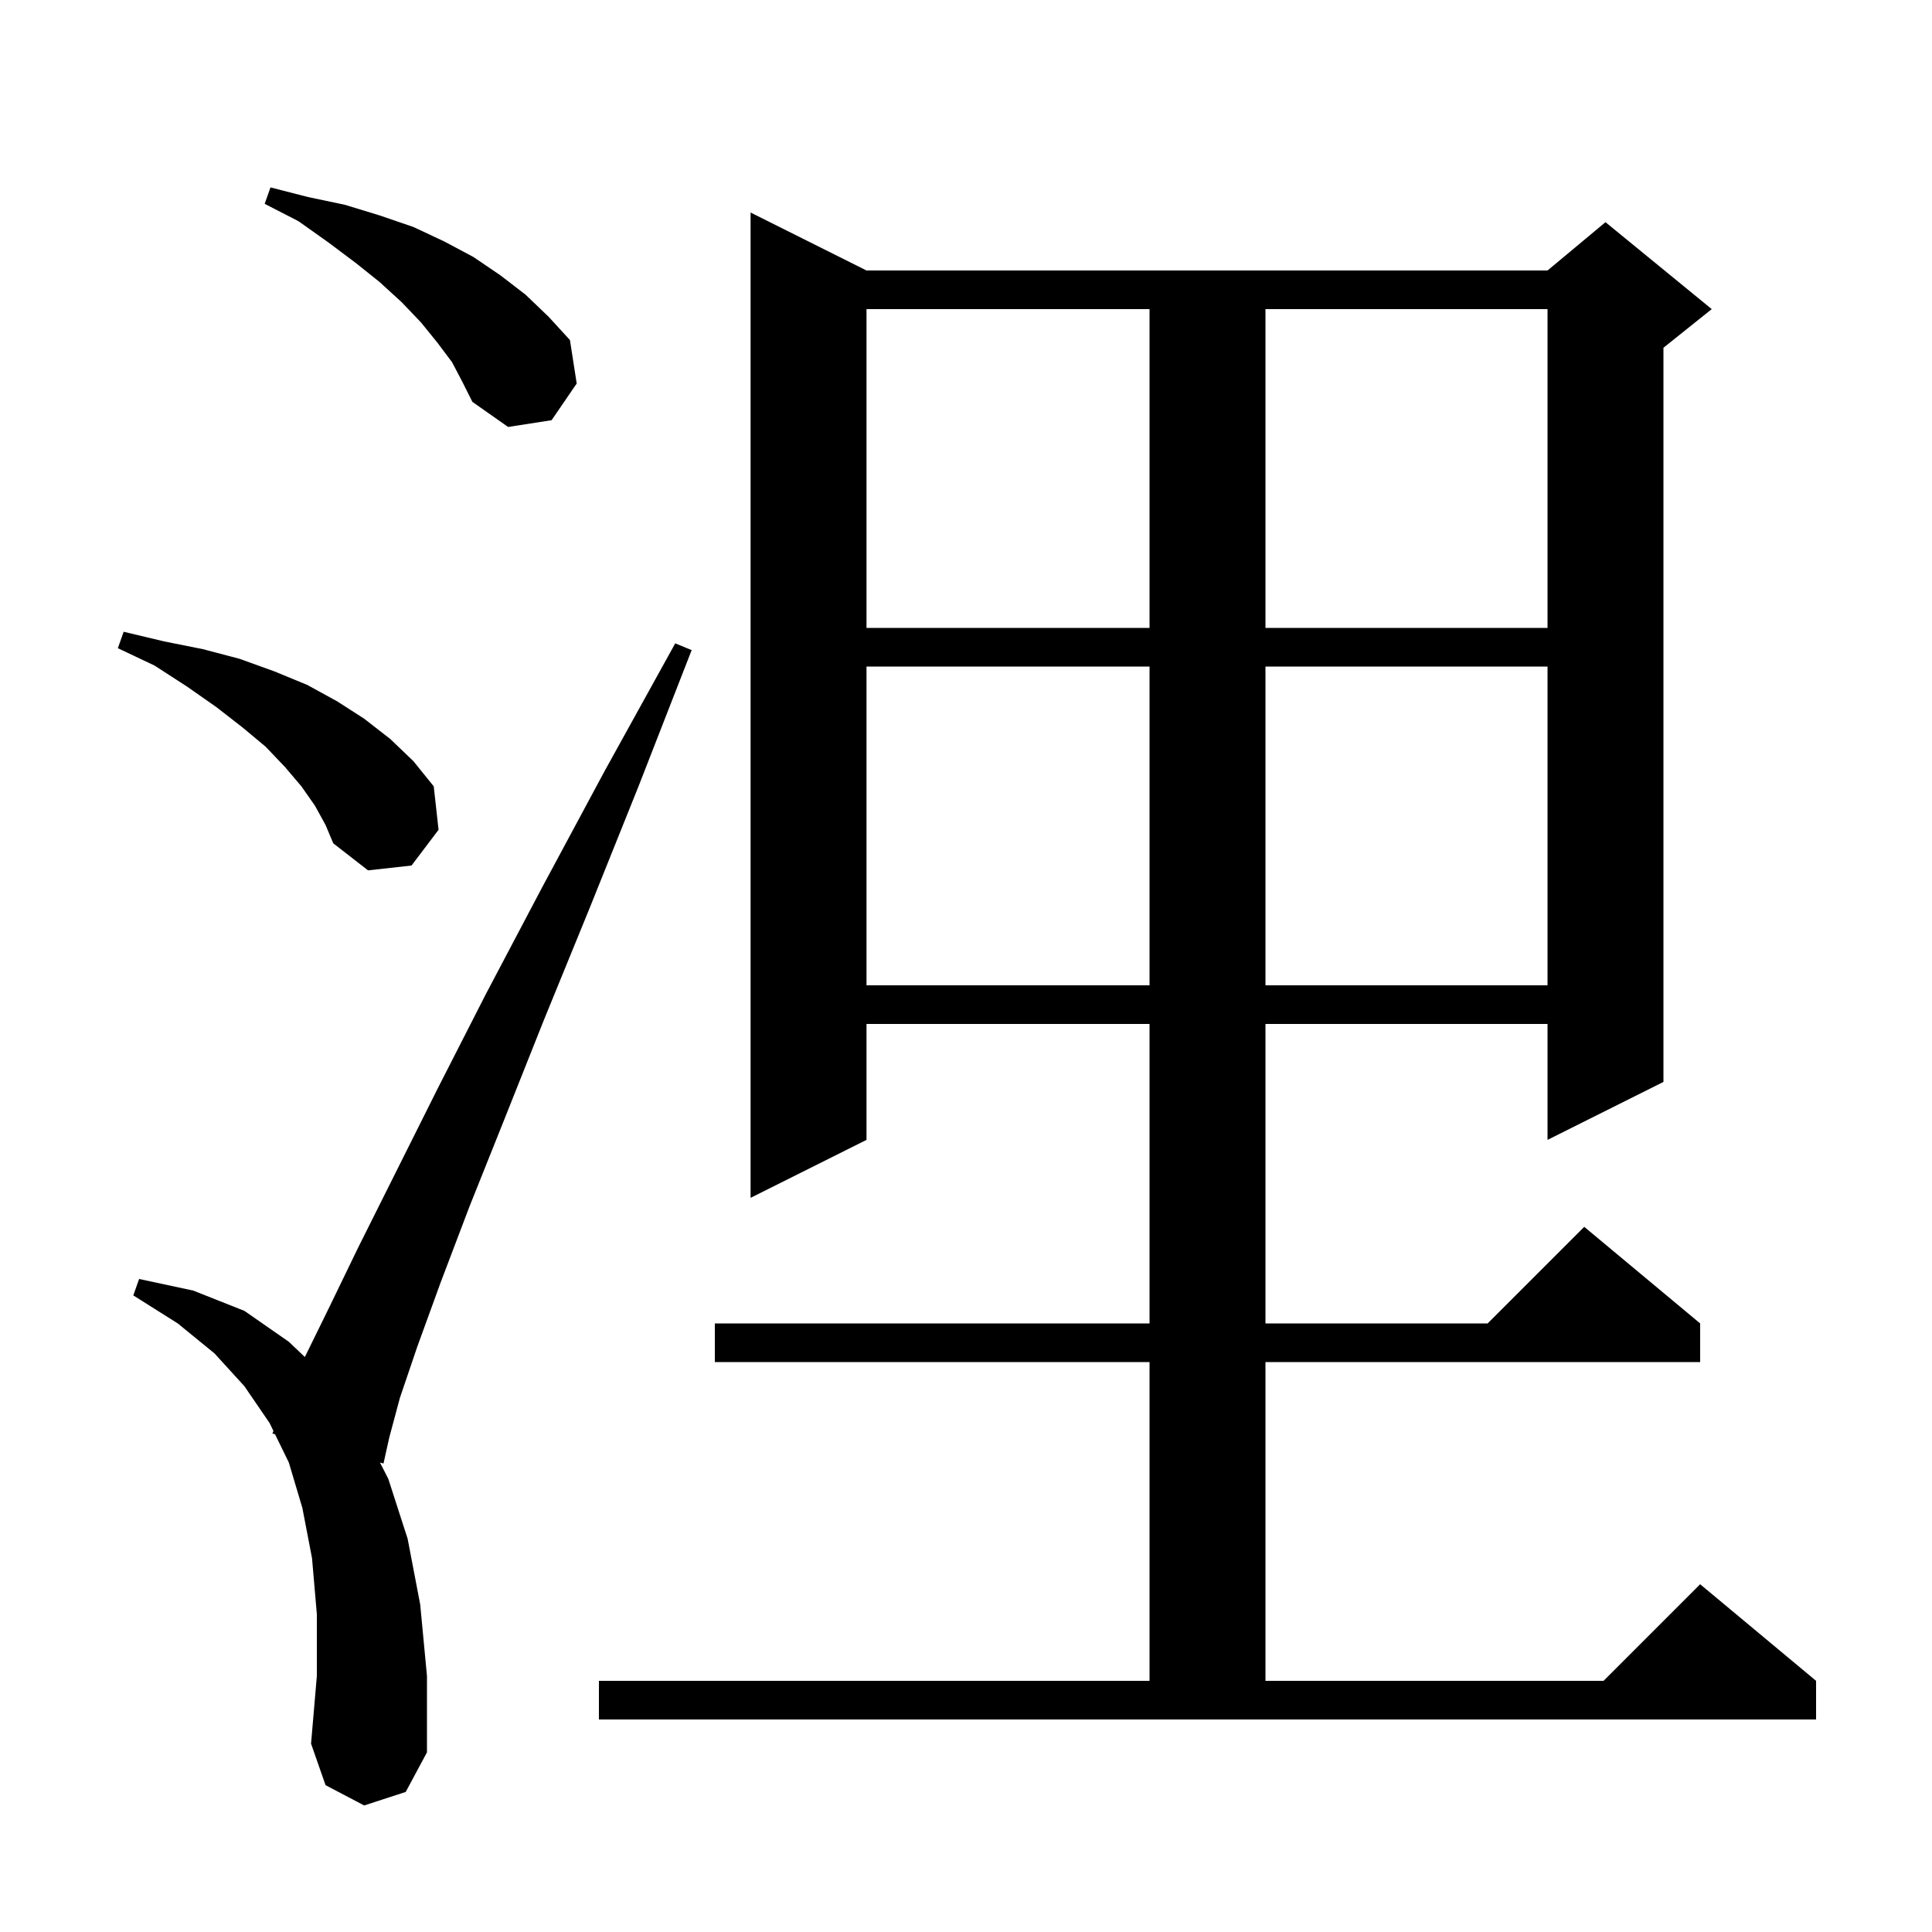 <svg xmlns="http://www.w3.org/2000/svg" xmlns:xlink="http://www.w3.org/1999/xlink" version="1.1" baseProfile="full" viewBox="0 0 200 200" width="200" height="200">
<g fill="black">
<path d="M 37.7 186.9 L 33.7 184.8 L 32.2 180.5 L 32.8 173.5 L 32.8 167.1 L 32.3 161.3 L 31.3 156.1 L 29.9 151.4 L 28.472 148.473 L 28.2 148.4 L 28.306 148.132 L 27.9 147.3 L 25.3 143.5 L 22.2 140.1 L 18.4 137.0 L 13.8 134.1 L 14.4 132.4 L 20.0 133.6 L 25.3 135.7 L 29.9 138.9 L 31.558 140.477 L 34.0 135.5 L 37.1 129.1 L 45.3 112.7 L 50.3 102.9 L 56.1 91.9 L 62.6 79.8 L 69.9 66.6 L 71.6 67.3 L 66.1 81.4 L 61.0 94.1 L 56.3 105.6 L 52.2 115.9 L 48.6 124.9 L 45.6 132.8 L 43.2 139.4 L 41.4 144.7 L 40.3 148.8 L 39.7 151.5 L 39.335 151.402 L 40.2 153.1 L 42.2 159.3 L 43.5 166.1 L 44.2 173.5 L 44.2 181.4 L 42.0 185.5 Z M 62.0 174.0 L 119.0 174.0 L 119.0 141.0 L 74.0 141.0 L 74.0 137.0 L 119.0 137.0 L 119.0 106.0 L 89.7 106.0 L 89.7 118.0 L 77.7 124.0 L 77.7 22.0 L 89.7 28.0 L 160.2 28.0 L 166.2 23.0 L 177.2 32.0 L 172.2 36.0 L 172.2 112.0 L 160.2 118.0 L 160.2 106.0 L 131.0 106.0 L 131.0 137.0 L 154.0 137.0 L 164.0 127.0 L 176.0 137.0 L 176.0 141.0 L 131.0 141.0 L 131.0 174.0 L 166.0 174.0 L 176.0 164.0 L 188.0 174.0 L 188.0 178.0 L 62.0 178.0 Z M 89.7 69.0 L 89.7 102.0 L 119.0 102.0 L 119.0 69.0 Z M 131.0 69.0 L 131.0 102.0 L 160.2 102.0 L 160.2 69.0 Z M 32.6 83.4 L 31.2 81.4 L 29.5 79.4 L 27.5 77.3 L 25.1 75.3 L 22.4 73.2 L 19.4 71.1 L 16.0 68.9 L 12.2 67.1 L 12.8 65.4 L 17.0 66.4 L 21.0 67.2 L 24.8 68.2 L 28.4 69.5 L 31.8 70.9 L 34.9 72.6 L 37.7 74.4 L 40.4 76.5 L 42.8 78.8 L 44.9 81.4 L 45.4 85.9 L 42.6 89.6 L 38.1 90.1 L 34.5 87.3 L 33.7 85.4 Z M 89.7 32.0 L 89.7 65.0 L 119.0 65.0 L 119.0 32.0 Z M 131.0 32.0 L 131.0 65.0 L 160.2 65.0 L 160.2 32.0 Z M 46.8 37.5 L 45.3 35.5 L 43.6 33.4 L 41.6 31.3 L 39.3 29.2 L 36.8 27.2 L 34.0 25.1 L 30.9 22.9 L 27.4 21.1 L 28.0 19.4 L 31.9 20.4 L 35.7 21.2 L 39.3 22.3 L 42.8 23.5 L 46.0 25.0 L 49.0 26.6 L 51.8 28.5 L 54.4 30.5 L 56.8 32.8 L 59.0 35.2 L 59.7 39.7 L 57.1 43.5 L 52.6 44.2 L 48.9 41.6 L 47.9 39.6 Z " />
</g>
</svg>
